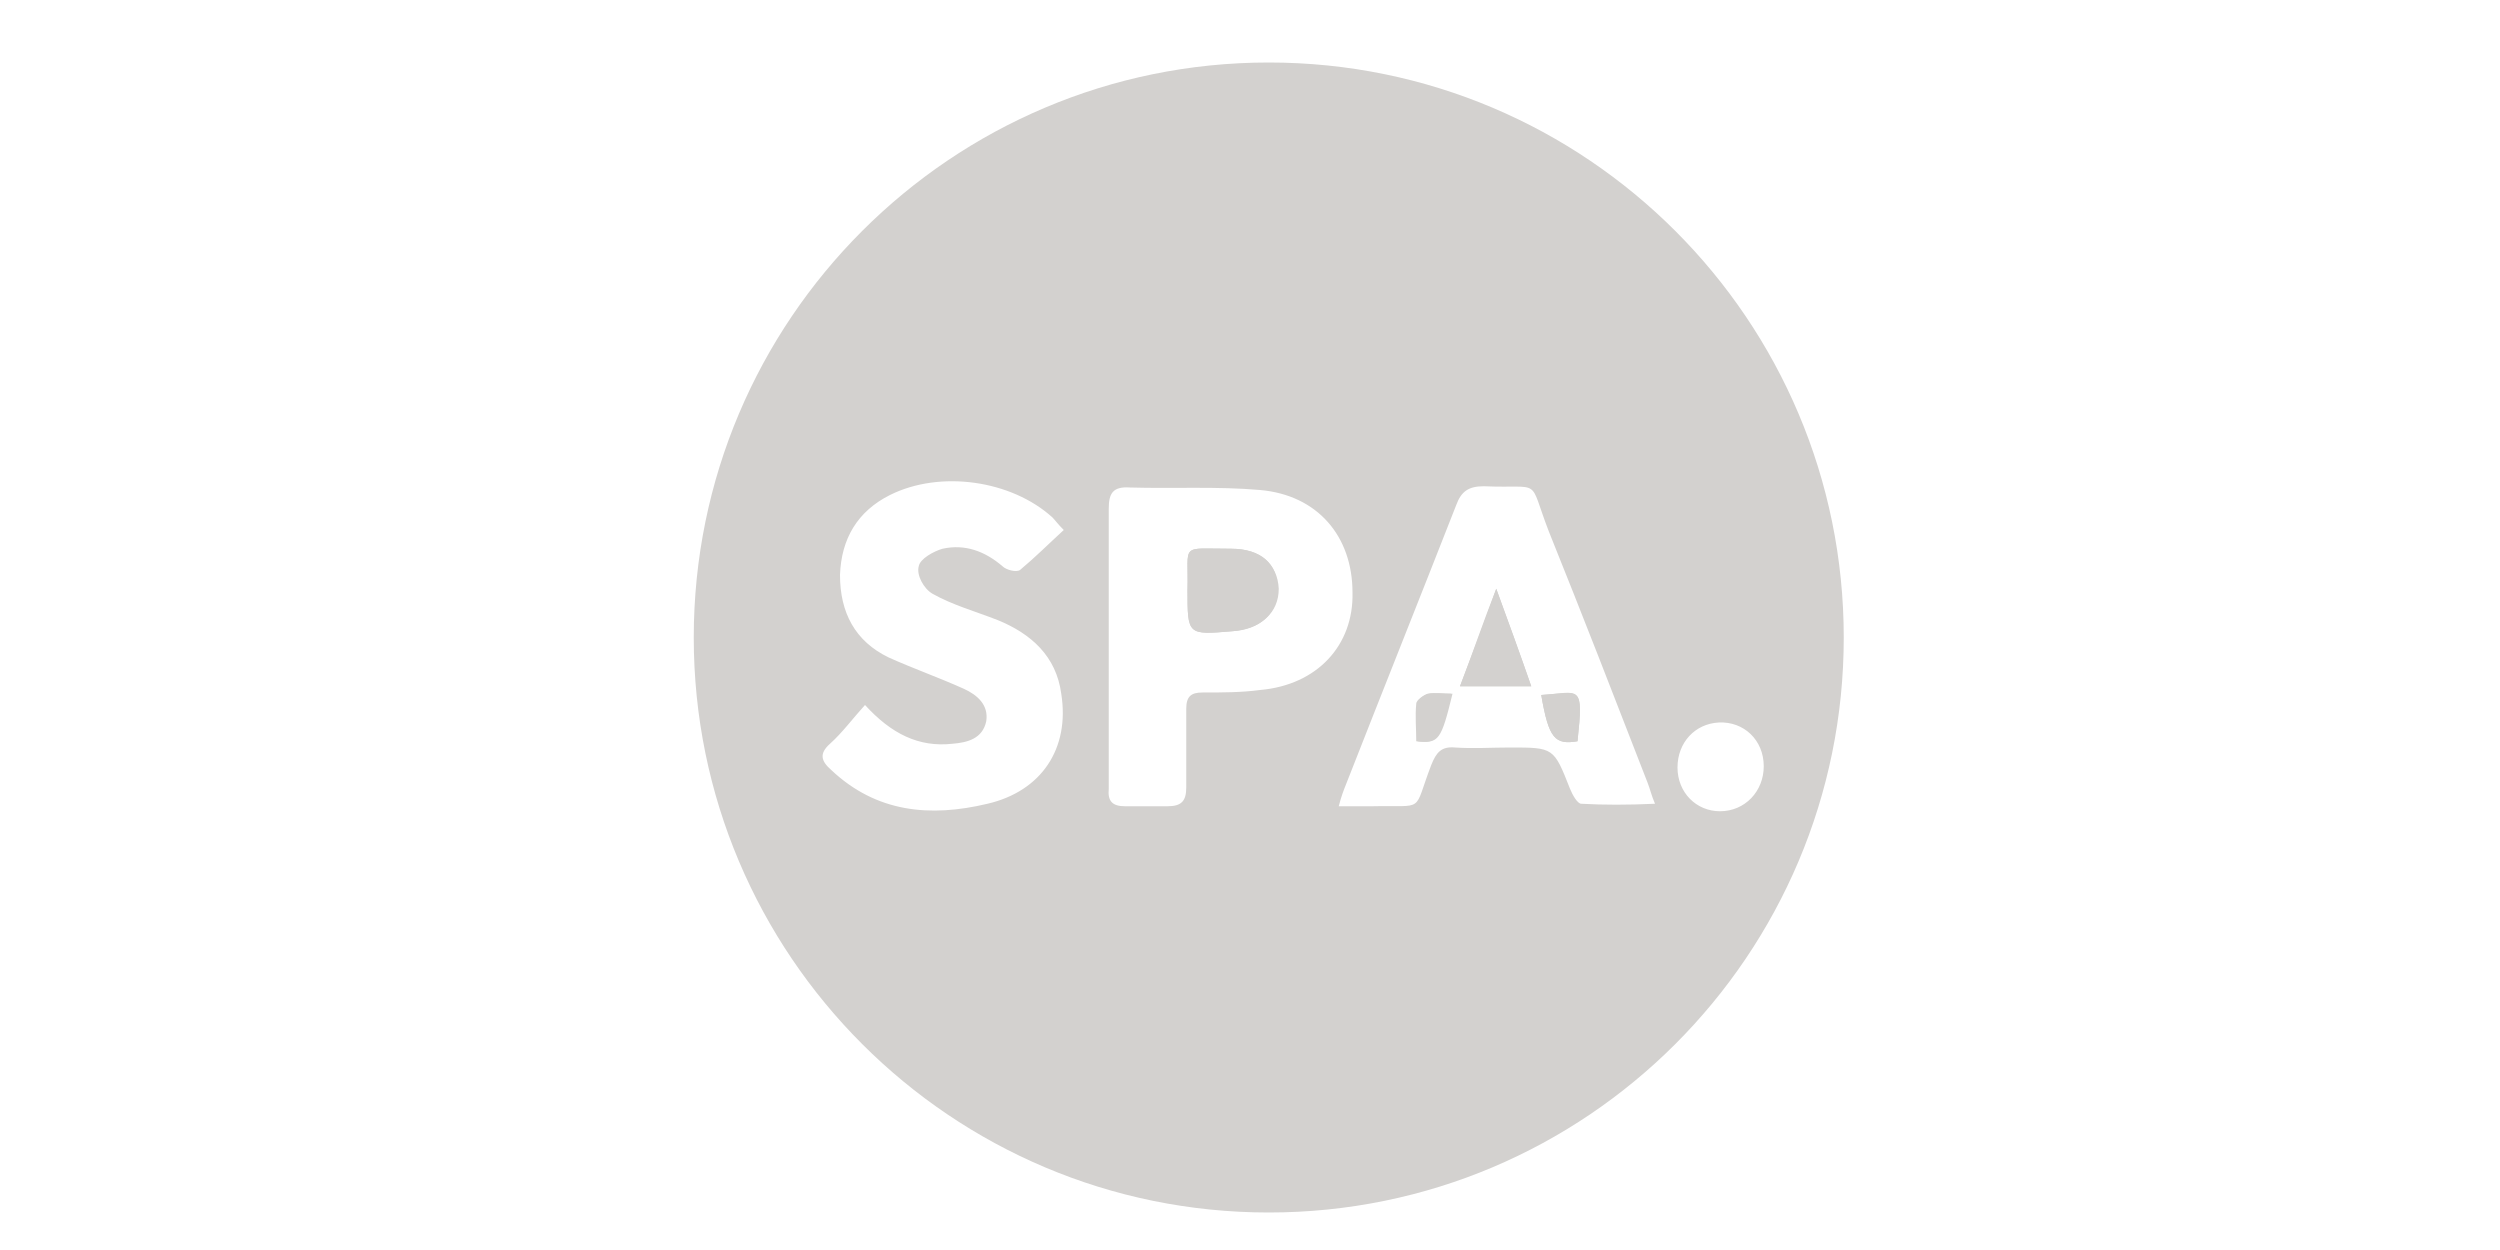 <?xml version="1.0" encoding="UTF-8"?>
<svg xmlns="http://www.w3.org/2000/svg" xmlns:xlink="http://www.w3.org/1999/xlink" version="1.1" id="Ebene_1" x="0px" y="0px" viewBox="0 0 200 100" style="enable-background:new 0 0 200 100;" xml:space="preserve">
<style type="text/css">
	.st0{fill:#D3D1CF;}
</style>
<g>
	<g>
		<g>
			<path class="st0" d="M116.8,54.9c2,0,3.8,0,5.7,0c-0.9-2.6-1.8-5.1-2.8-7.8C118.7,49.9,117.8,52.3,116.8,54.9z"></path>
			<path class="st0" d="M98.5,43.9c-4.2,0-3.4-0.5-3.5,3.3c0,3.6,0,3.6,3.6,3.3c2.3-0.2,3.7-1.5,3.7-3.4     C102.2,45.1,100.8,43.9,98.5,43.9z"></path>
			<path class="st0" d="M123.3,55.6c0.6,3.5,1.1,4,2.9,3.7C126.7,54.6,126.4,55.4,123.3,55.6z"></path>
			<path class="st0" d="M114.3,55.5c-0.4,0.1-0.9,0.5-0.9,0.8c-0.1,1,0,2,0,3c1.7,0.2,1.9-0.1,2.8-3.8     C115.4,55.5,114.8,55.4,114.3,55.5z"></path>
			<path class="st0" d="M101.5,5c-25.4,0-46,20.6-46,46s20.6,46,46,46s46-20.6,46-46S126.9,5,101.5,5z M74.6,47.5     c1.6,0.9,3.4,1.4,5.2,2.1c2.7,1.1,4.7,2.9,5.1,5.9c0.7,4.4-1.6,7.8-5.9,8.8c-4.6,1.1-8.9,0.7-12.5-2.7c-0.8-0.7-1-1.3-0.1-2.1     c1-0.9,1.8-2,2.8-3.1c2.1,2.3,4.3,3.4,7,3.1c1.2-0.1,2.4-0.4,2.7-1.8c0.2-1.3-0.7-2.1-1.8-2.6c-2-0.9-4-1.6-6-2.5     c-2.7-1.3-3.9-3.6-3.9-6.6c0.1-2.9,1.4-5.1,4-6.4c4-2,9.7-1.2,13,1.8c0.2,0.2,0.4,0.5,0.9,1c-1.2,1.1-2.3,2.2-3.5,3.2     c-0.3,0.2-1.1,0-1.4-0.3c-1.4-1.2-3-1.8-4.8-1.4c-0.7,0.2-1.8,0.8-1.9,1.4C73.3,46,73.9,47.1,74.6,47.5z M100.8,55.2     c-1.5,0.2-3,0.2-4.6,0.2c-0.9,0-1.3,0.3-1.3,1.3c0,2.1,0,4.2,0,6.3c0,1.1-0.4,1.5-1.5,1.5c-1.1,0-2.3,0-3.4,0     c-1,0-1.4-0.4-1.3-1.4c0,0,0-0.1,0-0.1c0-3.7,0-7.5,0-11.2c0-3.7,0-7.4,0-11.1c0-1.2,0.3-1.8,1.7-1.7c3.5,0.1,7-0.1,10.4,0.2     c4.6,0.4,7.4,3.7,7.4,8.2C108.3,51.6,105.4,54.8,100.8,55.2z M126.5,64.3c-0.3,0-0.7-0.7-0.9-1.2c-1.3-3.3-1.3-3.3-4.8-3.3     c-1.5,0-2.9,0.1-4.4,0c-1.1-0.1-1.5,0.4-1.9,1.4c-1.5,3.9-0.4,3.2-4.7,3.3c-0.8,0-1.6,0-2.7,0c0.2-0.8,0.4-1.3,0.6-1.8     c2.9-7.4,5.9-14.9,8.8-22.3c0.4-1.1,1-1.5,2.2-1.5c4.8,0.2,3.5-0.8,5.2,3.6c2.7,6.7,5.3,13.4,7.9,20.1c0.2,0.5,0.3,1,0.6,1.7     C130.2,64.4,128.3,64.4,126.5,64.3z M137.6,64.9c-1.9,0-3.4-1.5-3.4-3.5c0-2,1.4-3.5,3.3-3.6c2-0.1,3.6,1.4,3.6,3.5     C141.1,63.3,139.6,64.9,137.6,64.9z"></path>
		</g>
		<path class="st0" d="M95,47.2c0.1-3.8-0.7-3.3,3.5-3.3c2.4,0,3.7,1.2,3.7,3.2c0,2-1.4,3.3-3.7,3.4C95,50.8,95,50.8,95,47.2z"></path>
		<path class="st0" d="M116.8,54.9c1-2.6,1.8-5,2.9-7.8c1,2.8,1.9,5.2,2.8,7.8C120.6,54.9,118.8,54.9,116.8,54.9z"></path>
		<path class="st0" d="M123.3,55.6c3.1-0.2,3.4-0.9,2.9,3.7C124.4,59.6,123.9,59.1,123.3,55.6z"></path>
		<path class="st0" d="M116.1,55.5c-0.9,3.7-1.1,4-2.8,3.8c0-1-0.1-2,0-3c0-0.3,0.6-0.7,0.9-0.8C114.8,55.4,115.4,55.5,116.1,55.5z"></path>
	</g>
</g>
</svg>
